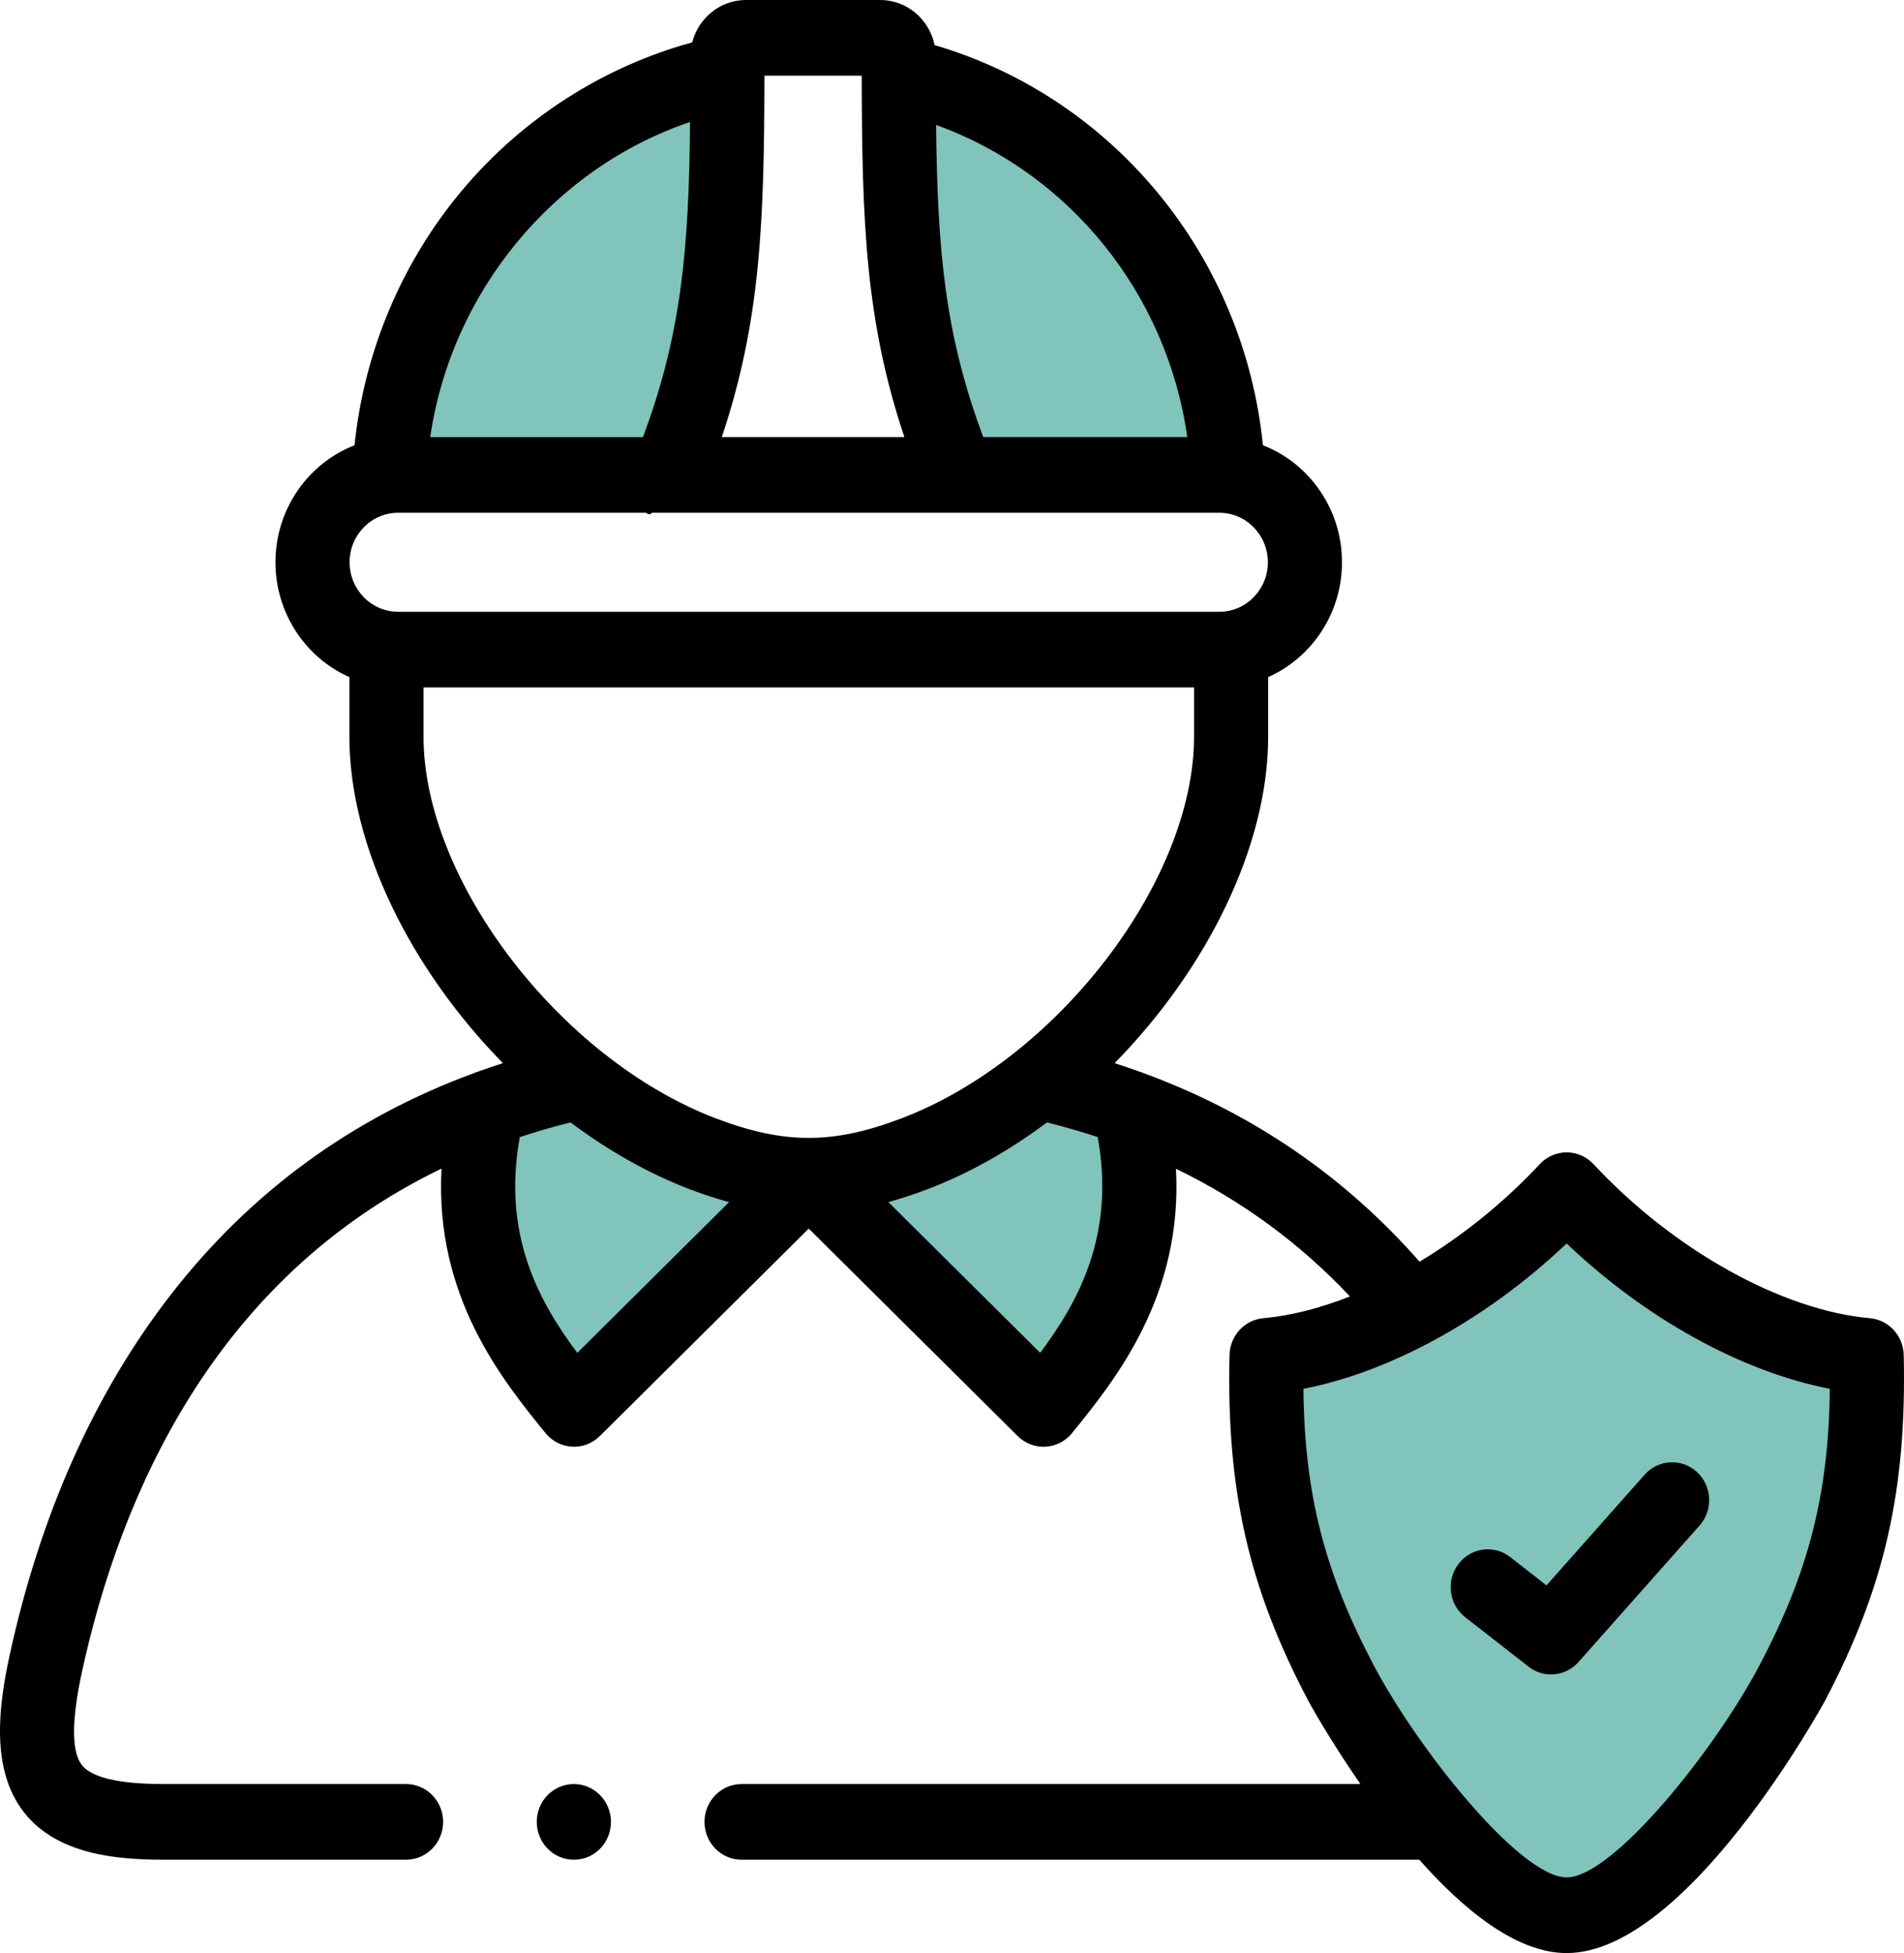 <?xml version="1.0" encoding="UTF-8"?>
<svg width="78px" height="80px" viewBox="0 0 78 80" version="1.1" xmlns="http://www.w3.org/2000/svg" xmlns:xlink="http://www.w3.org/1999/xlink">
    <title>ic_self_employed_health</title>
    <g id="Pages" stroke="none" stroke-width="1" fill="none" fill-rule="evenodd">
        <g id="3---Health-Insurance" transform="translate(-1121, -1184)">
            <g id="ic_self_employed_health" transform="translate(1121, 1184)">
                <path d="M16.309,19.454 L27.369,19.454 C29.651,13.871 29.794,9.702 29.798,2.981 C22.153,4.532 16.287,11.302 15.953,19.471 C16.07,19.458 16.187,19.454 16.309,19.454 Z" id="Path" fill="#80C4BC"></path>
                <path d="M36.819,3.061 C36.827,9.733 36.975,13.889 39.253,19.454 L49.957,19.454 C50.074,19.454 50.191,19.458 50.308,19.471 C49.983,11.43 44.29,4.745 36.819,3.061 L36.819,3.061 Z" id="Path" fill="#80C4BC"></path>
                <path d="M16.309,26.609 L49.957,26.609 C50.117,26.609 50.278,26.596 50.434,26.573 C52.139,26.334 53.458,24.832 53.458,23.029 C53.458,21.181 52.074,19.653 50.308,19.471 C50.191,19.458 50.074,19.454 49.957,19.454 L39.253,19.454 L27.369,19.454 L16.309,19.454 C16.188,19.454 16.07,19.458 15.953,19.471 C14.192,19.653 12.803,21.181 12.803,23.029 C12.803,24.832 14.127,26.334 15.832,26.573 C15.988,26.596 16.144,26.609 16.309,26.609 Z" id="Path"></path>
                <path d="M27.368,19.454 L39.253,19.454 C36.975,13.889 36.827,9.733 36.818,3.061 C36.818,2.817 36.818,2.574 36.818,2.326 C36.818,1.9 36.476,1.55 36.059,1.55 L30.557,1.55 C30.141,1.55 29.798,1.9 29.798,2.326 L29.798,2.981 C29.794,9.702 29.651,13.871 27.368,19.454 L27.368,19.454 Z" id="Path"></path>
                <path d="M33.13,48.163 C34.502,48.158 35.877,47.862 37.443,47.268 C39.253,46.586 40.979,45.558 42.55,44.304 C47.175,40.609 50.434,34.934 50.434,30.171 L50.434,26.573 C50.278,26.596 50.117,26.609 49.956,26.609 L16.309,26.609 C16.144,26.609 15.988,26.596 15.831,26.573 L15.831,30.171 C15.831,34.934 19.09,40.609 23.715,44.304 C25.277,45.553 26.995,46.577 28.796,47.263 C30.371,47.862 31.751,48.163 33.13,48.163 L33.13,48.163 Z" id="Path"></path>
                <path d="M6.703,74.626 L33.131,74.626 L58.838,74.626 C57.107,72.579 55.61,70.222 54.933,68.937 C52.525,64.361 51.77,60.652 51.887,55.54 C53.827,55.367 55.857,54.68 57.81,53.652 C55.033,50.192 51.293,47.219 46.264,45.385 C47.774,51.442 44.802,55.181 42.75,57.711 L33.131,48.163 L23.516,57.711 C21.459,55.181 18.491,51.442 19.997,45.385 C8.451,49.594 3.683,59.815 1.873,68.153 C0.815,73.044 2.021,74.626 6.703,74.626 L6.703,74.626 Z" id="Path"></path>
                <path d="M23.516,57.711 L33.13,48.163 C31.751,48.163 30.371,47.862 28.796,47.264 C26.995,46.577 25.277,45.553 23.715,44.304 C22.405,44.596 21.168,44.96 19.997,45.385 C18.491,51.442 21.459,55.181 23.516,57.711 Z" id="Path" fill="#80C4BC"></path>
                <path d="M42.75,57.711 C44.802,55.181 47.774,51.442 46.264,45.385 C45.097,44.96 43.86,44.596 42.55,44.304 C40.98,45.558 39.253,46.586 37.443,47.268 C35.877,47.862 34.502,48.159 33.13,48.163 L42.75,57.711 Z" id="Path" fill="#80C4BC"></path>
                <path d="M51.887,55.54 C51.77,60.652 52.525,64.361 54.933,68.937 C55.61,70.222 57.107,72.579 58.838,74.626 C60.591,76.695 62.574,78.449 64.179,78.449 C67.369,78.449 72.063,71.529 73.425,68.937 C75.829,64.361 76.584,60.652 76.471,55.54 C72.202,55.159 67.486,52.301 64.179,48.752 C62.374,50.688 60.149,52.421 57.81,53.652 C55.857,54.68 53.827,55.367 51.887,55.54 L51.887,55.54 Z" id="Path" fill="#80C4BC"></path>
                <g id="Group" fill="#000000" fill-rule="nonzero">
                    <path d="M61.869,63.78 C61.202,63.26 60.25,63.39 59.741,64.071 C59.231,64.751 59.359,65.724 60.025,66.244 L62.62,68.268 C62.894,68.483 63.218,68.587 63.541,68.587 C63.956,68.587 64.368,68.414 64.667,68.077 L69.626,62.486 C70.189,61.852 70.141,60.871 69.52,60.297 C68.898,59.722 67.938,59.77 67.375,60.405 L63.354,64.939 L61.869,63.78 Z" id="Path"></path>
                    <path d="M77.989,55.505 C77.972,54.714 77.375,54.064 76.604,53.995 C72.992,53.673 68.547,51.196 65.28,47.684 C64.993,47.377 64.596,47.202 64.18,47.202 C64.18,47.202 64.18,47.202 64.179,47.202 C63.764,47.202 63.366,47.376 63.079,47.684 C61.613,49.258 59.911,50.623 58.154,51.68 C55.072,48.167 51.278,45.578 46.831,43.949 C46.793,43.933 46.753,43.919 46.713,43.906 C46.367,43.781 46.017,43.661 45.662,43.547 C49.423,39.718 51.952,34.685 51.952,30.171 L51.952,27.735 C53.73,26.945 54.976,25.133 54.976,23.029 C54.976,20.843 53.629,18.974 51.738,18.238 C50.958,10.502 45.62,3.999 38.288,1.848 C38.071,0.794 37.155,0 36.059,0 L30.558,0 C29.501,0 28.613,0.739 28.357,1.737 C24.75,2.719 21.456,4.815 18.986,7.73 C16.479,10.688 14.92,14.382 14.524,18.239 C12.633,18.975 11.285,20.844 11.285,23.029 C11.285,25.134 12.533,26.946 14.313,27.736 L14.313,30.171 C14.313,34.681 16.843,39.716 20.603,43.548 C20.26,43.658 19.919,43.774 19.582,43.895 C19.516,43.914 19.452,43.938 19.389,43.966 C14.412,45.799 10.257,48.834 7.003,53.024 C3.874,57.054 1.649,62.032 0.391,67.818 C-0.057,69.887 -0.393,72.485 0.988,74.241 C2.337,75.956 4.75,76.176 6.703,76.176 L16.634,76.176 C17.473,76.176 18.153,75.482 18.153,74.626 C18.153,73.77 17.473,73.076 16.634,73.076 L6.703,73.076 C4.886,73.076 3.76,72.814 3.355,72.3 C2.926,71.754 2.927,70.472 3.356,68.489 C4.934,61.232 8.792,52.351 18.088,47.867 C17.802,53.105 20.581,56.528 22.347,58.701 C22.618,59.033 23.012,59.235 23.435,59.258 C23.857,59.282 24.271,59.123 24.574,58.822 L33.131,50.325 L41.691,58.822 C41.976,59.104 42.355,59.261 42.75,59.261 C42.777,59.261 42.804,59.26 42.832,59.258 C43.254,59.235 43.649,59.033 43.919,58.699 C45.683,56.525 48.458,53.1 48.175,47.873 C50.872,49.18 53.254,50.927 55.303,53.103 C54.08,53.586 52.877,53.895 51.755,53.995 C50.984,54.064 50.387,54.714 50.369,55.504 C50.242,61.046 51.147,65.017 53.595,69.665 C53.615,69.705 54.443,71.219 55.731,73.076 L30.38,73.076 C29.541,73.076 28.861,73.77 28.861,74.626 C28.861,75.482 29.541,76.176 30.38,76.176 L58.143,76.176 C59.973,78.242 62.132,80 64.179,80 C69.118,80 74.709,69.769 74.763,69.666 C77.207,65.018 78.111,61.047 77.989,55.505 L77.989,55.505 Z M48.639,17.903 L40.28,17.903 C38.701,13.691 38.402,10.217 38.348,5.118 C43.825,7.096 47.806,12.029 48.639,17.903 Z M31.316,3.101 L35.301,3.101 C35.31,9.101 35.459,13.166 37.05,17.903 L29.57,17.903 C31.158,13.165 31.307,9.101 31.316,3.101 L31.316,3.101 Z M28.27,4.996 C28.22,10.162 27.929,13.657 26.34,17.904 L17.625,17.904 C18.491,11.953 22.681,6.886 28.27,4.996 Z M16.309,21.004 L26.466,21.004 C26.555,21.078 26.642,21.088 26.714,21.004 L49.957,21.004 C51.05,21.004 51.94,21.912 51.94,23.029 C51.94,24.148 51.05,25.059 49.957,25.059 L16.309,25.059 C15.213,25.059 14.321,24.148 14.321,23.029 C14.321,21.912 15.213,21.004 16.309,21.004 Z M17.35,30.171 L17.35,28.159 L48.916,28.159 L48.916,30.171 C48.916,36.081 43.308,43.391 36.915,45.815 C34.117,46.876 32.131,46.875 29.327,45.811 C22.947,43.378 17.35,36.069 17.35,30.171 L17.35,30.171 Z M23.651,55.414 C22.079,53.319 20.566,50.569 21.294,46.577 C21.963,46.356 22.655,46.154 23.373,45.976 C24.904,47.123 26.555,48.064 28.267,48.717 C28.818,48.926 29.348,49.098 29.867,49.241 L23.651,55.414 Z M42.613,55.413 L36.393,49.239 C36.905,49.098 37.428,48.927 37.972,48.721 C39.692,48.069 41.351,47.127 42.89,45.976 C43.598,46.152 44.291,46.352 44.968,46.575 C45.697,50.562 44.184,53.315 42.613,55.413 L42.613,55.413 Z M72.087,68.201 C70.292,71.622 66.087,76.899 64.179,76.899 C62.272,76.899 58.067,71.622 56.27,68.199 C54.264,64.389 53.441,61.213 53.396,56.887 C55.034,56.569 56.739,55.945 58.416,55.073 C58.475,55.047 58.532,55.016 58.588,54.982 C60.546,53.943 62.461,52.567 64.179,50.933 C67.412,54.013 71.349,56.186 74.961,56.887 C74.914,61.213 74.09,64.391 72.087,68.201 Z" id="Shape"></path>
                    <path d="M23.507,73.076 C22.668,73.076 21.989,73.77 21.989,74.626 C21.989,75.482 22.668,76.176 23.507,76.176 L23.516,76.176 C24.354,76.176 25.029,75.482 25.029,74.626 C25.029,73.77 24.345,73.076 23.507,73.076 Z" id="Path"></path>
                </g>
            </g>
        </g>
    </g>
</svg>
